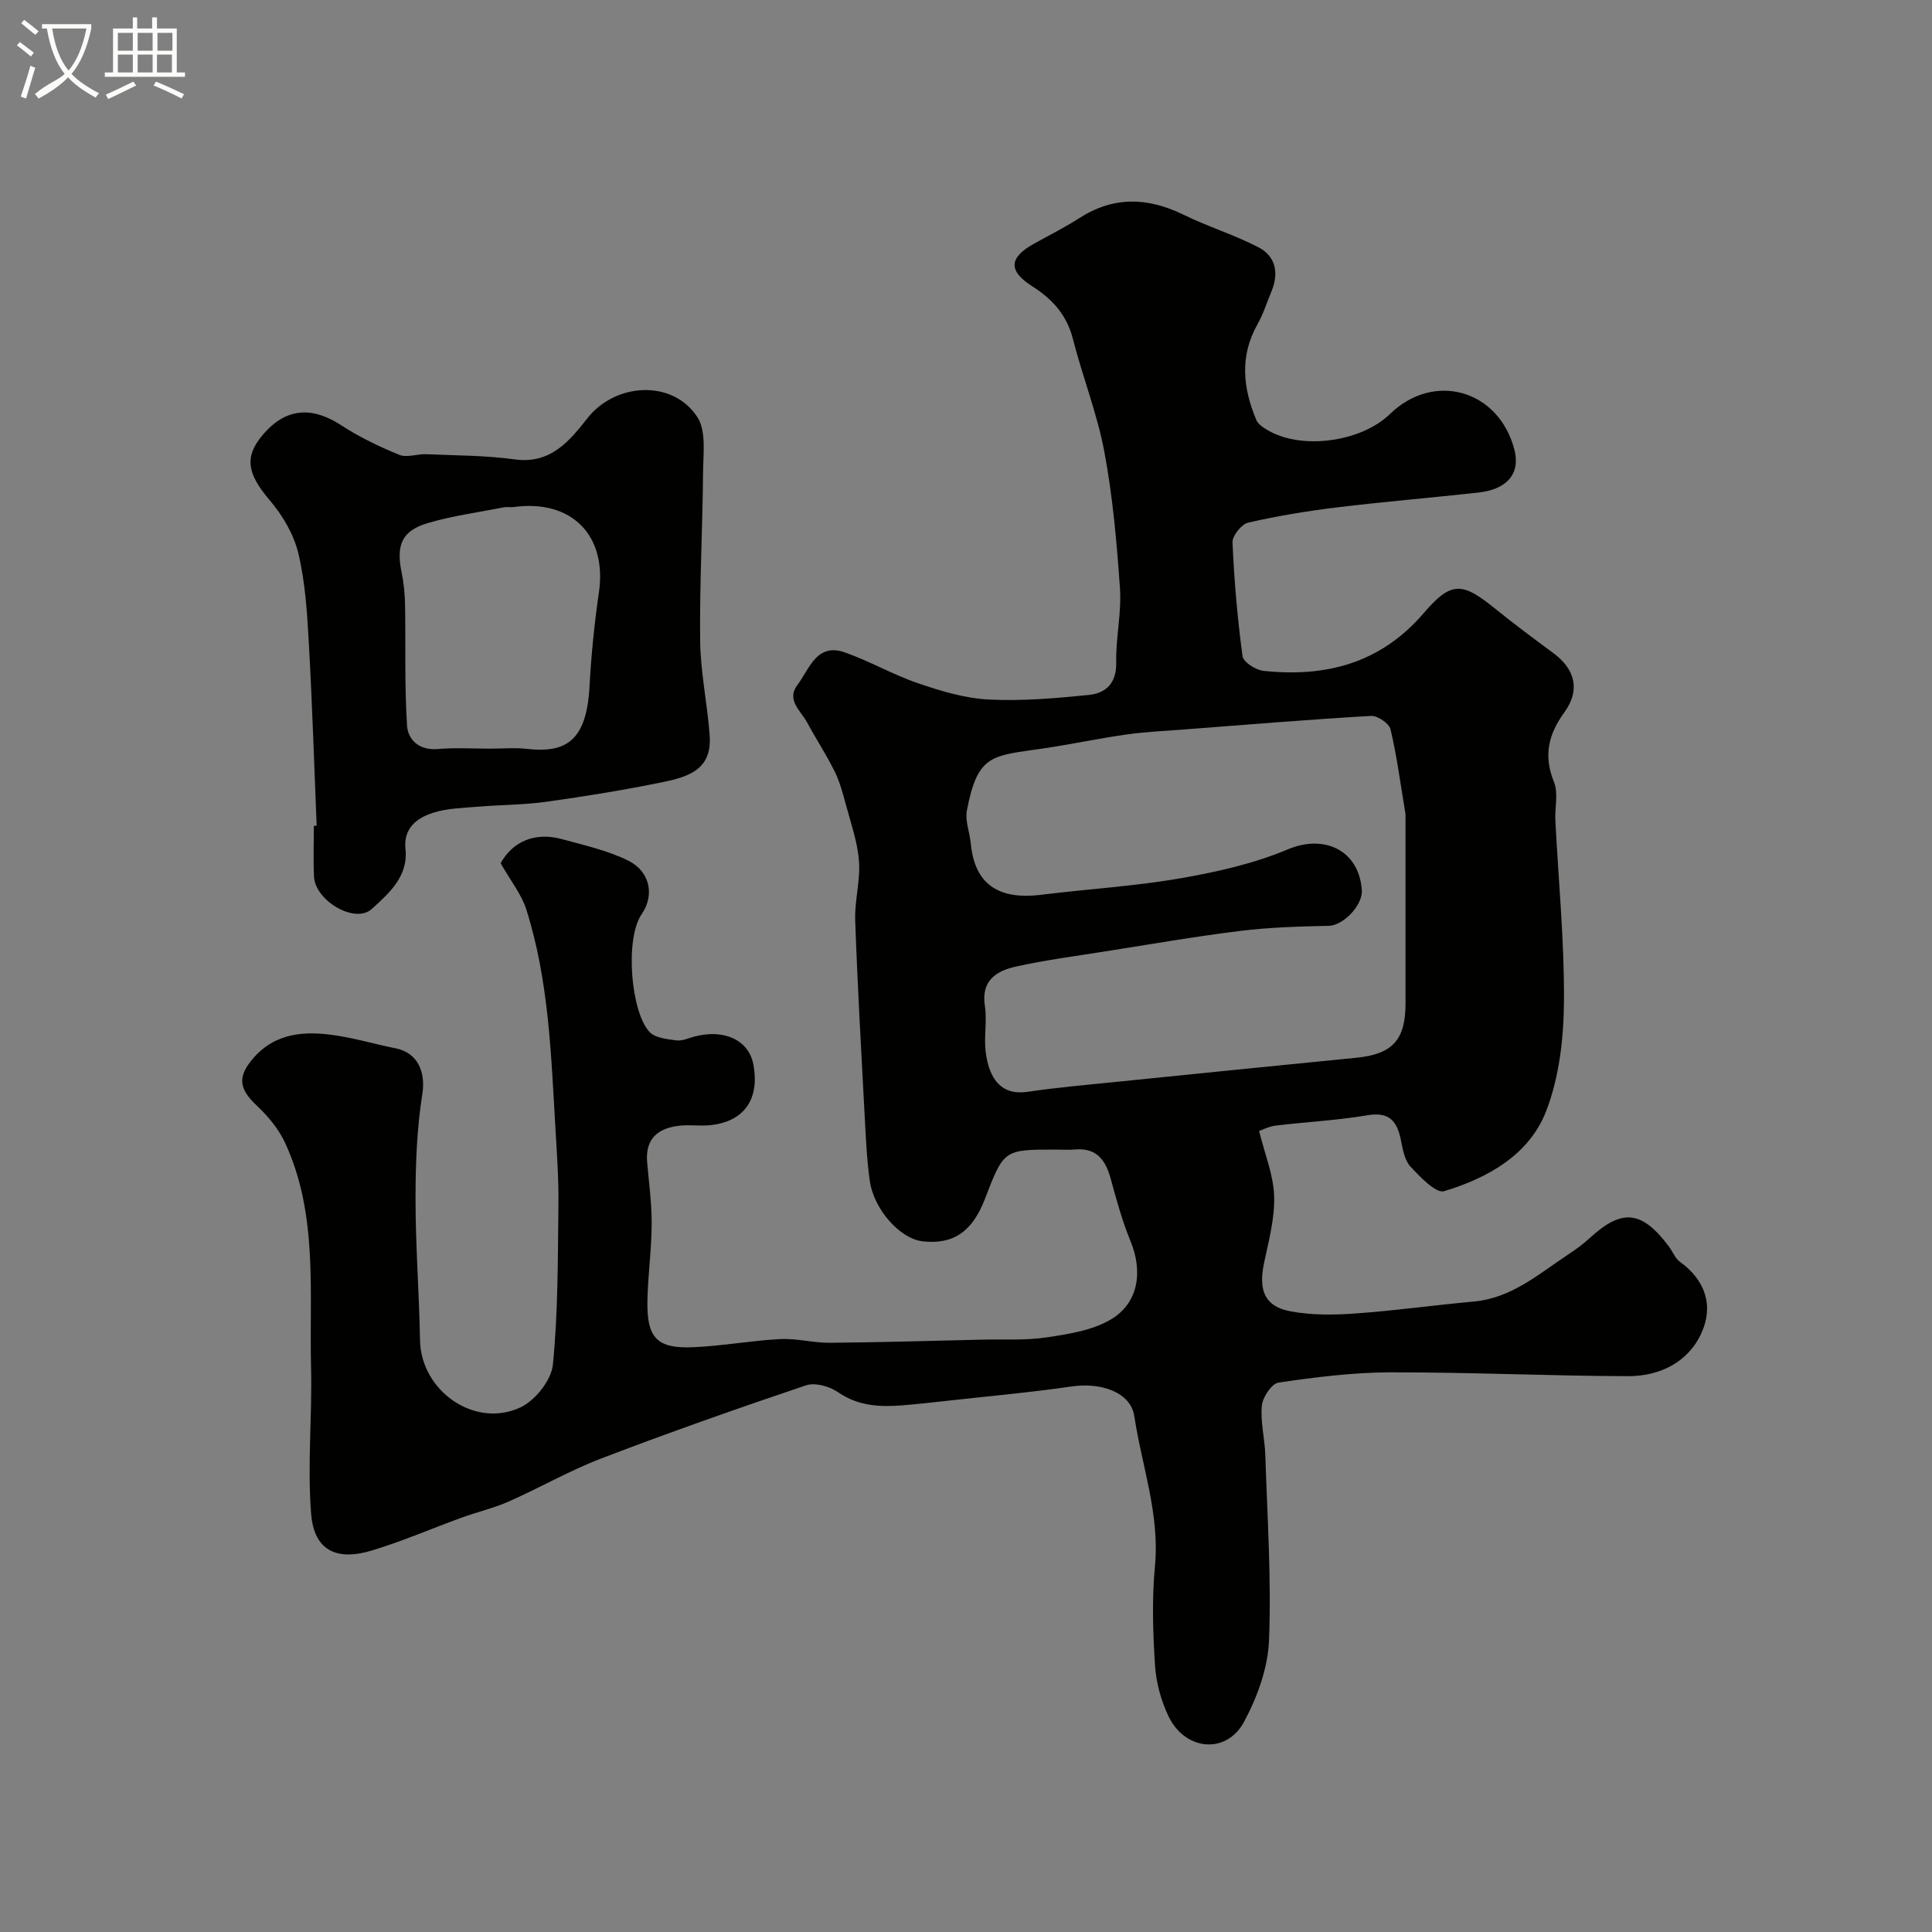 <svg enable-background="new 0 0 400 400" viewBox="0 0 400 400" xmlns="http://www.w3.org/2000/svg"><rect x="0" y="0" width="400" height="400" fill="#808080" stroke="none"/><path d="m6.4 11.7c-1-.8-1.9-1.6-2.9-2.3l.6-.7c.9.7 1.9 1.4 2.9 2.2zm-2.1 8.3c.7-2.1 1.4-4.2 2-6.4.2.1.6.3 1 .4-.7 2.3-1.3 4.4-1.9 6.4zm3-12.8c-1.1-.9-2.1-1.7-2.9-2.4l.6-.7c1 .8 2 1.5 3 2.4zm1.4-1.3v-.9h10.2v.9c-.9 4.2-2.3 7.3-4.1 9.4 1.3 1.4 3.2 2.7 5.7 4-.2.2-.4.5-.7.9-2.5-1.4-4.4-2.7-5.7-4.2-1.4 1.5-3.5 3-6.1 4.4 0 0 0 0-.1-.1-.3-.4-.5-.7-.7-.8 2.7-2.3 4.7-2.8 6.2-4.2-1.8-2.2-3-5.3-3.7-9.4zm9.2 0h-7.1c.6 3.8 1.7 6.7 3.4 8.7 1.7-2 2.9-4.8 3.7-8.7z" fill="#fbfcfa"/><path d="m31.6 3.6h.9v2.3h4.1v9.1h1.7v.9h-16.6v-.9h1.7v-9.1h4.1v-2.3h.9v2.3h3.1v-2.3zm-4 13.3.6.8c-1.9.9-3.8 1.9-5.8 2.8-.2-.3-.3-.6-.5-.9 2-.9 3.9-1.8 5.7-2.7zm-3.2-10.1v3.7h3.1v-3.7zm0 4.5v3.7h3.1v-3.7zm4.1-4.5v3.7h3.1v-3.7zm0 4.5v3.7h3.1v-3.7zm9.1 9.1c-2.1-1.1-4.1-2-5.8-2.7l.5-.8c2.2.9 4.1 1.8 5.8 2.6zm-1.9-13.6h-3.1v3.7h3.1zm-3.2 4.5v3.7h3.1v-3.7z" fill="#fbfcfa"/><g fill="#010100"><path d="m103.65 178.72c2.46-4.44 7.03-6.53 12.68-4.99 4.64 1.27 9.45 2.34 13.72 4.44 4.5 2.22 5.54 7.11 2.8 11.1-3.52 5.11-2.23 20.3 1.63 24.39 1.17 1.24 3.61 1.48 5.53 1.74 1.21.16 2.54-.46 3.79-.8 6.14-1.62 11.2.75 12.16 5.72 1.41 7.29-1.96 12.02-9.12 12.65-1.98.18-4.01-.12-5.99.08-4.57.45-7.32 2.64-6.86 7.68.38 4.26.96 8.53.93 12.79-.03 5.27-.78 10.54-.88 15.82-.14 7.65 1.97 9.9 9.42 9.59 6.05-.25 12.05-1.38 18.1-1.69 3.4-.17 6.84.8 10.26.77 10.49-.09 20.98-.41 31.47-.65 4.48-.1 9.02.19 13.42-.47 4.56-.69 9.5-1.44 13.33-3.74 5.73-3.43 6.59-9.95 4.02-16.19-1.7-4.13-2.89-8.49-4.07-12.81-1.06-3.89-2.87-6.55-7.41-6.16-1.32.11-2.66.02-4 .02-10.74 0-10.74 0-14.66 10.21-2.61 6.8-6.57 9.5-12.91 8.78-4.63-.52-10.1-6.55-10.94-12.58-.63-4.55-.82-9.17-1.07-13.77-.71-13.36-1.47-26.72-1.94-40.1-.14-4.08 1.09-8.23.78-12.28-.3-3.97-1.69-7.87-2.73-11.76-.63-2.34-1.28-4.74-2.35-6.89-1.71-3.44-3.84-6.66-5.66-10.05-1.3-2.41-4.36-4.66-2-7.76 2.48-3.26 3.93-8.81 9.84-6.73 5.16 1.82 9.98 4.63 15.16 6.39 4.72 1.61 9.68 3.11 14.6 3.36 6.88.35 13.85-.26 20.74-.95 3.53-.36 5.75-2.45 5.66-6.72-.11-5.09 1.12-10.23.78-15.28-.65-9.47-1.49-18.99-3.23-28.31-1.48-7.92-4.51-15.53-6.51-23.37-1.27-5-4.25-8.27-8.44-10.94-5.01-3.19-4.8-5.92.35-8.79 3.14-1.75 6.37-3.36 9.39-5.3 7.1-4.57 14.18-4.35 21.6-.71 5.06 2.48 10.54 4.15 15.53 6.75 3.61 1.88 4.24 5.4 2.65 9.18-.94 2.25-1.67 4.62-2.86 6.73-3.74 6.61-3.03 13.22-.25 19.84.38.9 1.5 1.61 2.43 2.15 7.02 4.09 19.28 2.4 25.26-3.41 9.07-8.81 22.46-5.01 25.72 7.32 1.31 4.94-1.38 8.29-7.43 8.96-9.78 1.08-19.59 1.89-29.36 3.08-6.15.75-12.29 1.76-18.32 3.15-1.38.32-3.29 2.73-3.23 4.1.34 7.86 1.02 15.73 2.07 23.53.16 1.23 2.72 2.88 4.31 3.05 12.95 1.38 24.29-1.55 33.24-11.99 5.72-6.67 7.98-6.36 14.74-.89 3.94 3.18 8 6.21 12.08 9.22 4.49 3.32 5.61 7.63 2.27 12.24s-4.36 8.99-2.15 14.45c.93 2.3.15 5.27.28 7.93.64 12.53 1.88 25.06 1.78 37.59-.06 7.58-.98 15.6-3.68 22.59-3.51 9.08-12.09 13.86-21.12 16.59-1.7.51-4.96-2.94-6.96-5.07-1.21-1.29-1.61-3.52-1.98-5.41-.77-3.93-2.32-6.02-6.95-5.24-6.28 1.07-12.69 1.38-19.03 2.15-1.38.17-2.7.87-3.4 1.11 1.18 4.79 2.99 9.13 3.12 13.52.14 4.63-1.16 9.34-2.12 13.95-1.15 5.58.2 8.88 5.52 9.87 4.37.82 9 .76 13.46.44 8.18-.58 16.31-1.73 24.47-2.47 7.92-.72 13.58-5.82 19.78-9.9 1.5-.99 2.96-2.07 4.28-3.29 6.65-6.1 10.73-5.68 16.34 1.8.78 1.04 1.28 2.44 2.28 3.16 5.3 3.82 7 9.14 4.46 14.74-2.76 6.1-8.68 8.96-15.21 8.94-16.43-.05-32.86-.83-49.3-.79-7.7.02-15.42 1-23.05 2.12-1.42.21-3.3 3.03-3.46 4.78-.32 3.36.61 6.82.72 10.25.41 12.76 1.27 25.55.77 38.29-.22 5.74-2.42 11.81-5.19 16.94-3.64 6.74-12.15 5.97-15.58-1.09-1.59-3.27-2.61-7.07-2.84-10.69-.44-6.8-.65-13.7-.01-20.48 1.02-10.76-2.72-20.73-4.27-31.04-.73-4.86-6.69-7.07-12.97-6.16-8.59 1.25-17.25 2.02-25.89 2.98-3.1.34-6.19.7-9.3.94-4.66.36-9.09.11-13.23-2.76-1.74-1.2-4.72-2.02-6.59-1.39-14.18 4.78-28.31 9.75-42.29 15.1-6.6 2.52-12.79 6.1-19.27 8.96-3.09 1.37-6.45 2.14-9.65 3.3-6.25 2.27-12.37 4.94-18.72 6.85-7.37 2.22-11.92-.12-12.52-7.58-.81-10.06.23-20.24-.02-30.36-.39-15.64 1.49-31.61-5.36-46.45-1.33-2.89-3.55-5.55-5.89-7.75-3.61-3.38-4.06-5.88-.81-9.69 4.65-5.45 10.83-5.79 17.22-4.82 4.16.63 8.24 1.84 12.38 2.67 4.59.91 6.21 4.97 5.5 9.44-1.13 7.15-1.41 14.48-1.41 21.73 0 9.76.76 19.51.93 29.27.18 10.45 11.32 18.36 20.83 13.88 3.03-1.43 6.36-5.62 6.68-8.83 1.09-10.98 1.01-22.09 1.15-33.15.06-5.28-.32-10.58-.63-15.86-.89-15.2-1.36-30.49-6-45.16-1-3.2-3.24-5.96-5.34-9.65zm187.35-10.14c-1.12-6.7-1.82-12.22-3.11-17.59-.29-1.22-2.68-2.85-4.02-2.77-12.8.74-25.58 1.8-38.36 2.78-4.1.32-8.23.5-12.3 1.07-5.79.82-11.51 2.05-17.3 2.9-10.53 1.55-13.5 1.1-15.73 12.86-.4 2.12.59 4.49.8 6.76.7 7.45 4.68 11.89 14.52 10.67 9.59-1.19 19.29-1.76 28.8-3.4 7.59-1.31 15.3-3.05 22.36-6.02 7.49-3.15 14.67.15 15.29 8.4.24 3.23-3.9 7.38-6.81 7.44-6.16.13-12.36.31-18.47 1.07-9.39 1.16-18.71 2.79-28.06 4.26-6.12.97-12.29 1.77-18.32 3.12-4 .89-7.2 2.88-6.38 8.14.48 3.09-.22 6.35.16 9.47.73 6.01 3.52 9.08 8.68 8.31 6-.89 12.05-1.42 18.08-2.03 16.65-1.7 33.3-3.37 49.95-5.02 7.51-.74 10.22-3.68 10.22-11.24 0-13.42 0-26.84 0-39.18z"/><path d="m65.56 170.95c-.52-12.61-.91-25.24-1.62-37.84-.35-6.21-.73-12.52-2.17-18.54-.94-3.93-3.25-7.86-5.91-10.98-4.66-5.47-5.34-8.92-1.53-13.47 5.26-6.3 10.97-5.56 16.32-2.07 3.75 2.45 7.87 4.42 12.02 6.12 1.57.64 3.7-.21 5.56-.13 6.11.26 12.27.24 18.3 1.07 7.48 1.04 11.39-3.83 15.12-8.56 5.79-7.33 17.63-8.04 22.73-.19 1.87 2.87 1.21 7.58 1.18 11.44-.1 11.65-.74 23.3-.6 34.94.08 6.53 1.51 13.03 1.97 19.57.48 6.83-4.06 8.46-9.63 9.6-7.99 1.64-16.05 2.95-24.13 4.08-4.71.66-9.52.63-14.27 1.03-3.09.26-6.31.32-9.22 1.25-3.37 1.08-6.18 3.16-5.73 7.54.59 5.69-3.46 9.17-6.98 12.38-3.46 3.16-11.72-1.68-11.96-6.72-.17-3.49-.03-7-.03-10.5.21 0 .4-.01.58-.02zm35.98-15.95c2.49 0 5.01-.23 7.47.04 8.02.9 12.42-1.46 13.04-12.86.35-6.53 1.01-13.07 1.95-19.54 1.72-11.8-5.67-19.32-17.66-17.66-.65.09-1.35-.08-1.99.05-5.26 1.03-10.61 1.75-15.73 3.25-5.4 1.58-6.63 4.53-5.49 10.13.46 2.22.69 4.52.73 6.79.15 8.34-.12 16.69.41 25 .19 2.94 2.48 5.19 6.29 4.88 3.65-.31 7.33-.08 10.98-.08z"/></g></svg>